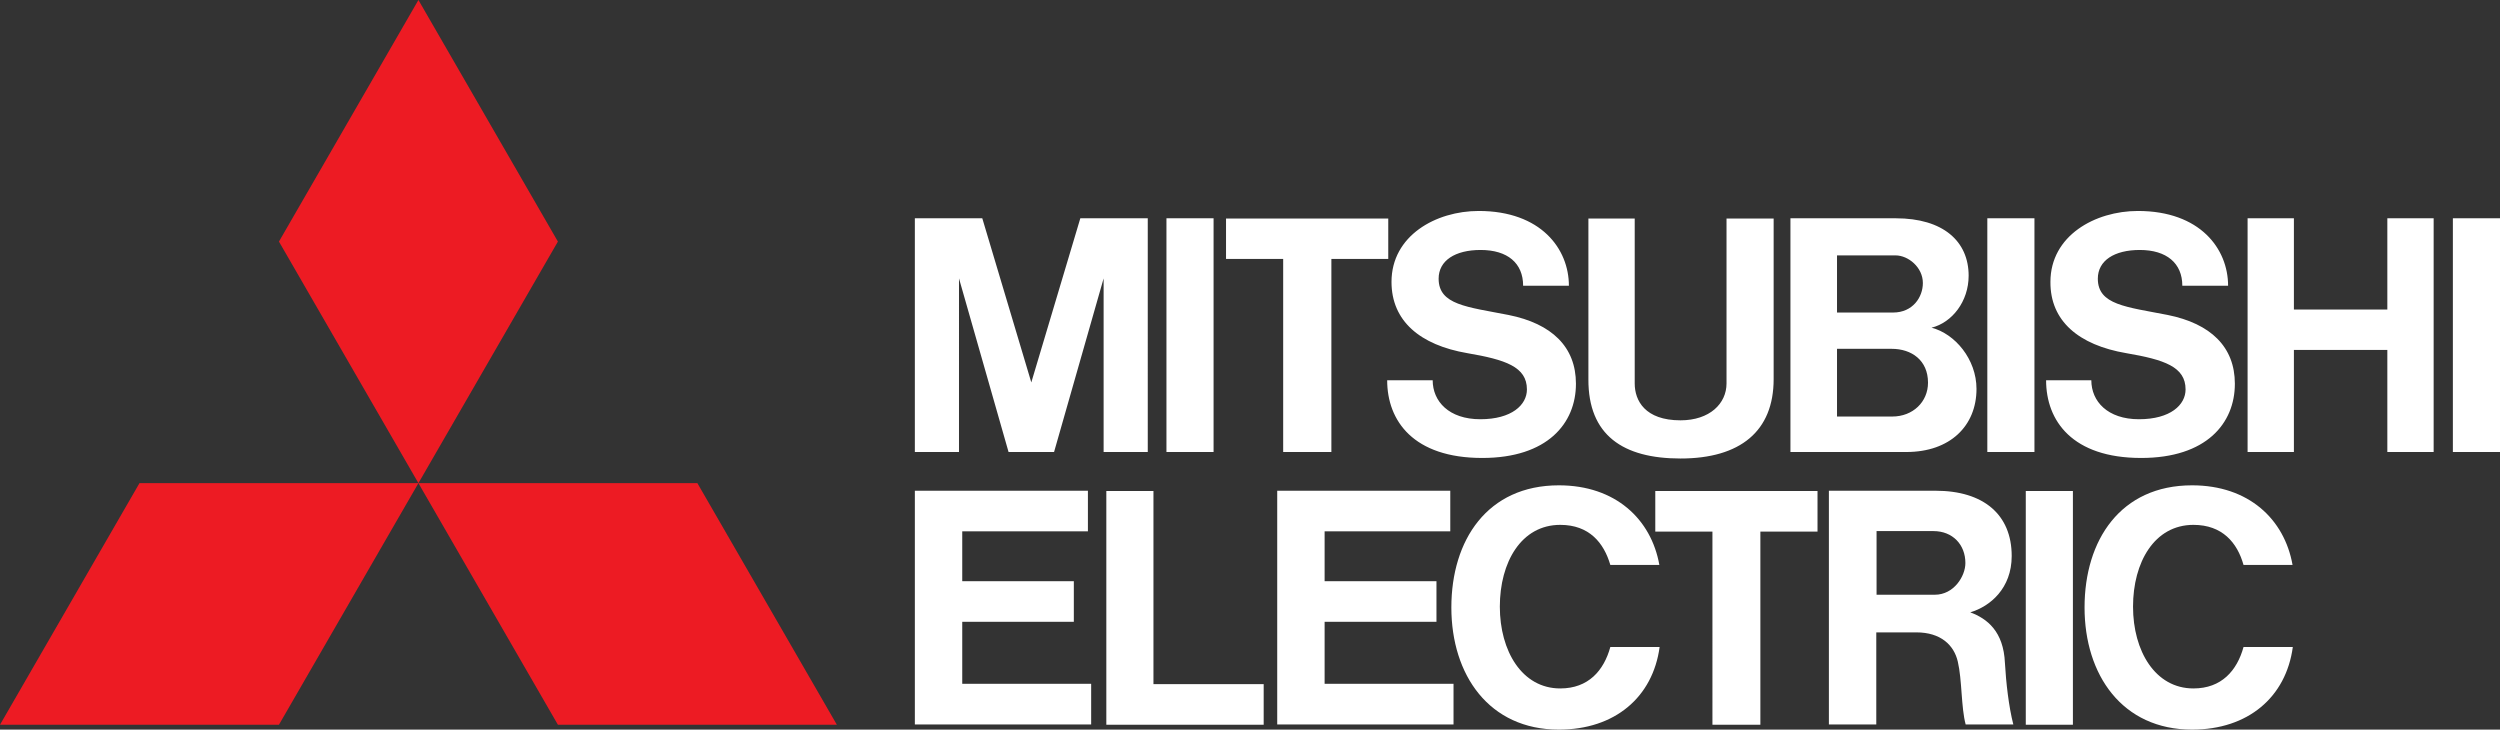 <?xml version="1.0" encoding="utf-8"?>
<!-- Generator: Adobe Illustrator 26.4.1, SVG Export Plug-In . SVG Version: 6.00 Build 0)  -->
<svg version="1.1" id="Слой_1" xmlns="http://www.w3.org/2000/svg" xmlns:xlink="http://www.w3.org/1999/xlink" x="0px" y="0px"
	 viewBox="0 0 923.1 269.4" style="enable-background:new 0 0 923.1 269.4;" xml:space="preserve">
<rect x="0" y="0" width="923.1" height="269.4" fill="#333333" stroke="none"/>
<style type="text/css">
	.st0{fill:#ED1B23;}
	.st1{fill:#FFFFFF;}
</style>
<path class="st0" d="M103,267.6H0l51.5-89.2h103L103,267.6z"/>
<path class="st0" d="M206,267.6h103l-51.5-89.2h-103L206,267.6z M206,89.2L154.5,0L103,89.2l51.5,89.2L206,89.2z"/>
<path class="st1" d="M355.3,229.6h41.2v-15h-41.2v-18.4h46.4v-15h-63.9v86.3h65.1v-15h-47.6L355.3,229.6L355.3,229.6z M354.1,102.8
	l18.3,64.1h16.8l18.3-64.1v64.1h16.3V80.6h-24.9l-18.1,60.6l-18.1-60.6h-24.9v86.3h16.3L354.1,102.8z M751.2,80.6h-17.4v86.3h17.4
	V80.6z M765.4,181.3H748v86.3h17.4V181.3z M923.1,80.6h-17.4v86.3h17.4V80.6z M448.1,80.6h-17.4v86.3h17.4V80.6z M881.5,114.3H847
	V80.6h-17.1v86.3H847v-37.7h34.5v37.7h17.1V80.6h-17.1V114.3z M473.8,166.9h17.8V95.6h21V80.7h-59.9v14.9h21.1L473.8,166.9z
	 M632.3,267.6H650v-71.3h21.1v-15h-59.9v15h21.1L632.3,267.6z M620.5,169.3c22.1,0,34.4-10.1,34.4-29.3V80.7h-17.4v60.9
	c0,7.4-6.2,13.6-17,13.6c-13.1,0-16.9-7.3-16.9-13.6V80.7h-17.1V140C586.4,160.7,599.3,169.3,620.5,169.3 M489.1,229.6h41.3v-15
	h-41.3v-18.4h46.4v-15h-63.9v86.3h65.1v-15h-47.6V229.6z M699.9,94.3c4.7,0,10.1,4.4,10.1,10.2c0,5.2-3.7,10.9-11,10.9h-20.7V94.3
	H699.9z M698.7,153.8h-20.4v-25h20.2c7.3,0,13.4,4.2,13.4,12.5C711.9,148.4,706.3,153.8,698.7,153.8 M679,166.9h24.9
	c16.2,0,25.9-9.7,25.9-23.3c0-11-8-20.4-16.6-22.6c7.6-1.9,13.7-9.7,13.7-19.2c0-12.7-9.4-21.2-26.9-21.2h-38.9v86.3h0.1H679z
	 M692.9,219.6v-23.5h21c7.1,0,11.8,5,11.8,11.8c0,4.8-4.2,11.7-11.3,11.7H692.9z M727.5,226.1c7.4-2.2,15.3-8.9,15.3-20.8
	c0-15.3-10.4-24.1-28.1-24.1h-39.4v86.3h17.5v-34h14.8c9,0,13.9,4.7,15.3,10.8c1.6,6.8,1.2,16.9,2.9,23.2h17.6
	c-1.7-6.6-2.7-15.6-3.1-22.7C739.8,233.1,733.7,228.4,727.5,226.1 M426,181.3h-17.5v86.3h58.1v-15h-40.7v-71.3H426z M541.8,130.4
	c14,2.4,22,5,22,13.4c0,5.7-5.6,11-17.2,11c-11.6,0-17.6-6.6-17.6-14.4h-16.8c0,15,9.7,28.7,35.1,28.7c24.1,0,34.6-12.8,34.6-27.4
	c0-13.6-8.9-22.2-24.9-25.4c-15.3-3-25.8-3.7-25.8-13.4c0-6.7,6.1-10.6,15.5-10.6c10,0,15.7,4.9,15.7,13.2h16.9
	c0-13.6-10.3-27.6-33.3-27.6c-15.8,0-32.2,9.1-32.2,26.2C513.8,118.5,524.3,127.4,541.8,130.4 M785.1,130.4c14,2.4,21.9,5,21.9,13.4
	c0,5.7-5.6,11-17.2,11s-17.6-6.6-17.6-14.4h-16.7c0,15,9.7,28.7,35.1,28.7c24.1,0,34.6-12.8,34.6-27.4c0-13.6-8.9-22.2-24.8-25.4
	c-15.3-3-25.8-3.7-25.8-13.4c0-6.7,6.1-10.6,15.5-10.6c9.9,0,15.7,4.9,15.7,13.2h16.9c0-13.6-10.3-27.6-33.3-27.6
	c-15.8,0-32.3,9.1-32.3,26.2C757,118.5,767.5,127.4,785.1,130.4"/>
<path class="st1" d="M576.1,254.2c-14.1,0-22.3-13.8-22.3-30.2c0-16.4,7.9-30.2,22.3-30.2c10.7,0,16.1,6.6,18.5,14.8h18.1
	c-3-16.9-16.2-29.4-37.1-29.4c-26.4,0-39.7,20.2-39.7,45.1c0,24.9,13.9,45.1,39.7,45.1c20.7,0,34.7-12,37.2-30.5h-18.2
	C592.2,247.6,586.5,254.2,576.1,254.2 M809.9,254.2c-14.1,0-22.3-13.8-22.3-30.2c0-16.4,7.9-30.2,22.3-30.2
	c10.7,0,16.2,6.6,18.5,14.8h18.1c-3-16.9-16.2-29.4-37.1-29.4c-26.4,0-39.7,20.2-39.7,45.1c0,24.9,13.9,45.1,39.7,45.1
	c20.7,0,34.7-12,37.2-30.5h-18.2C826,247.6,820.3,254.2,809.9,254.2"/>
</svg>

